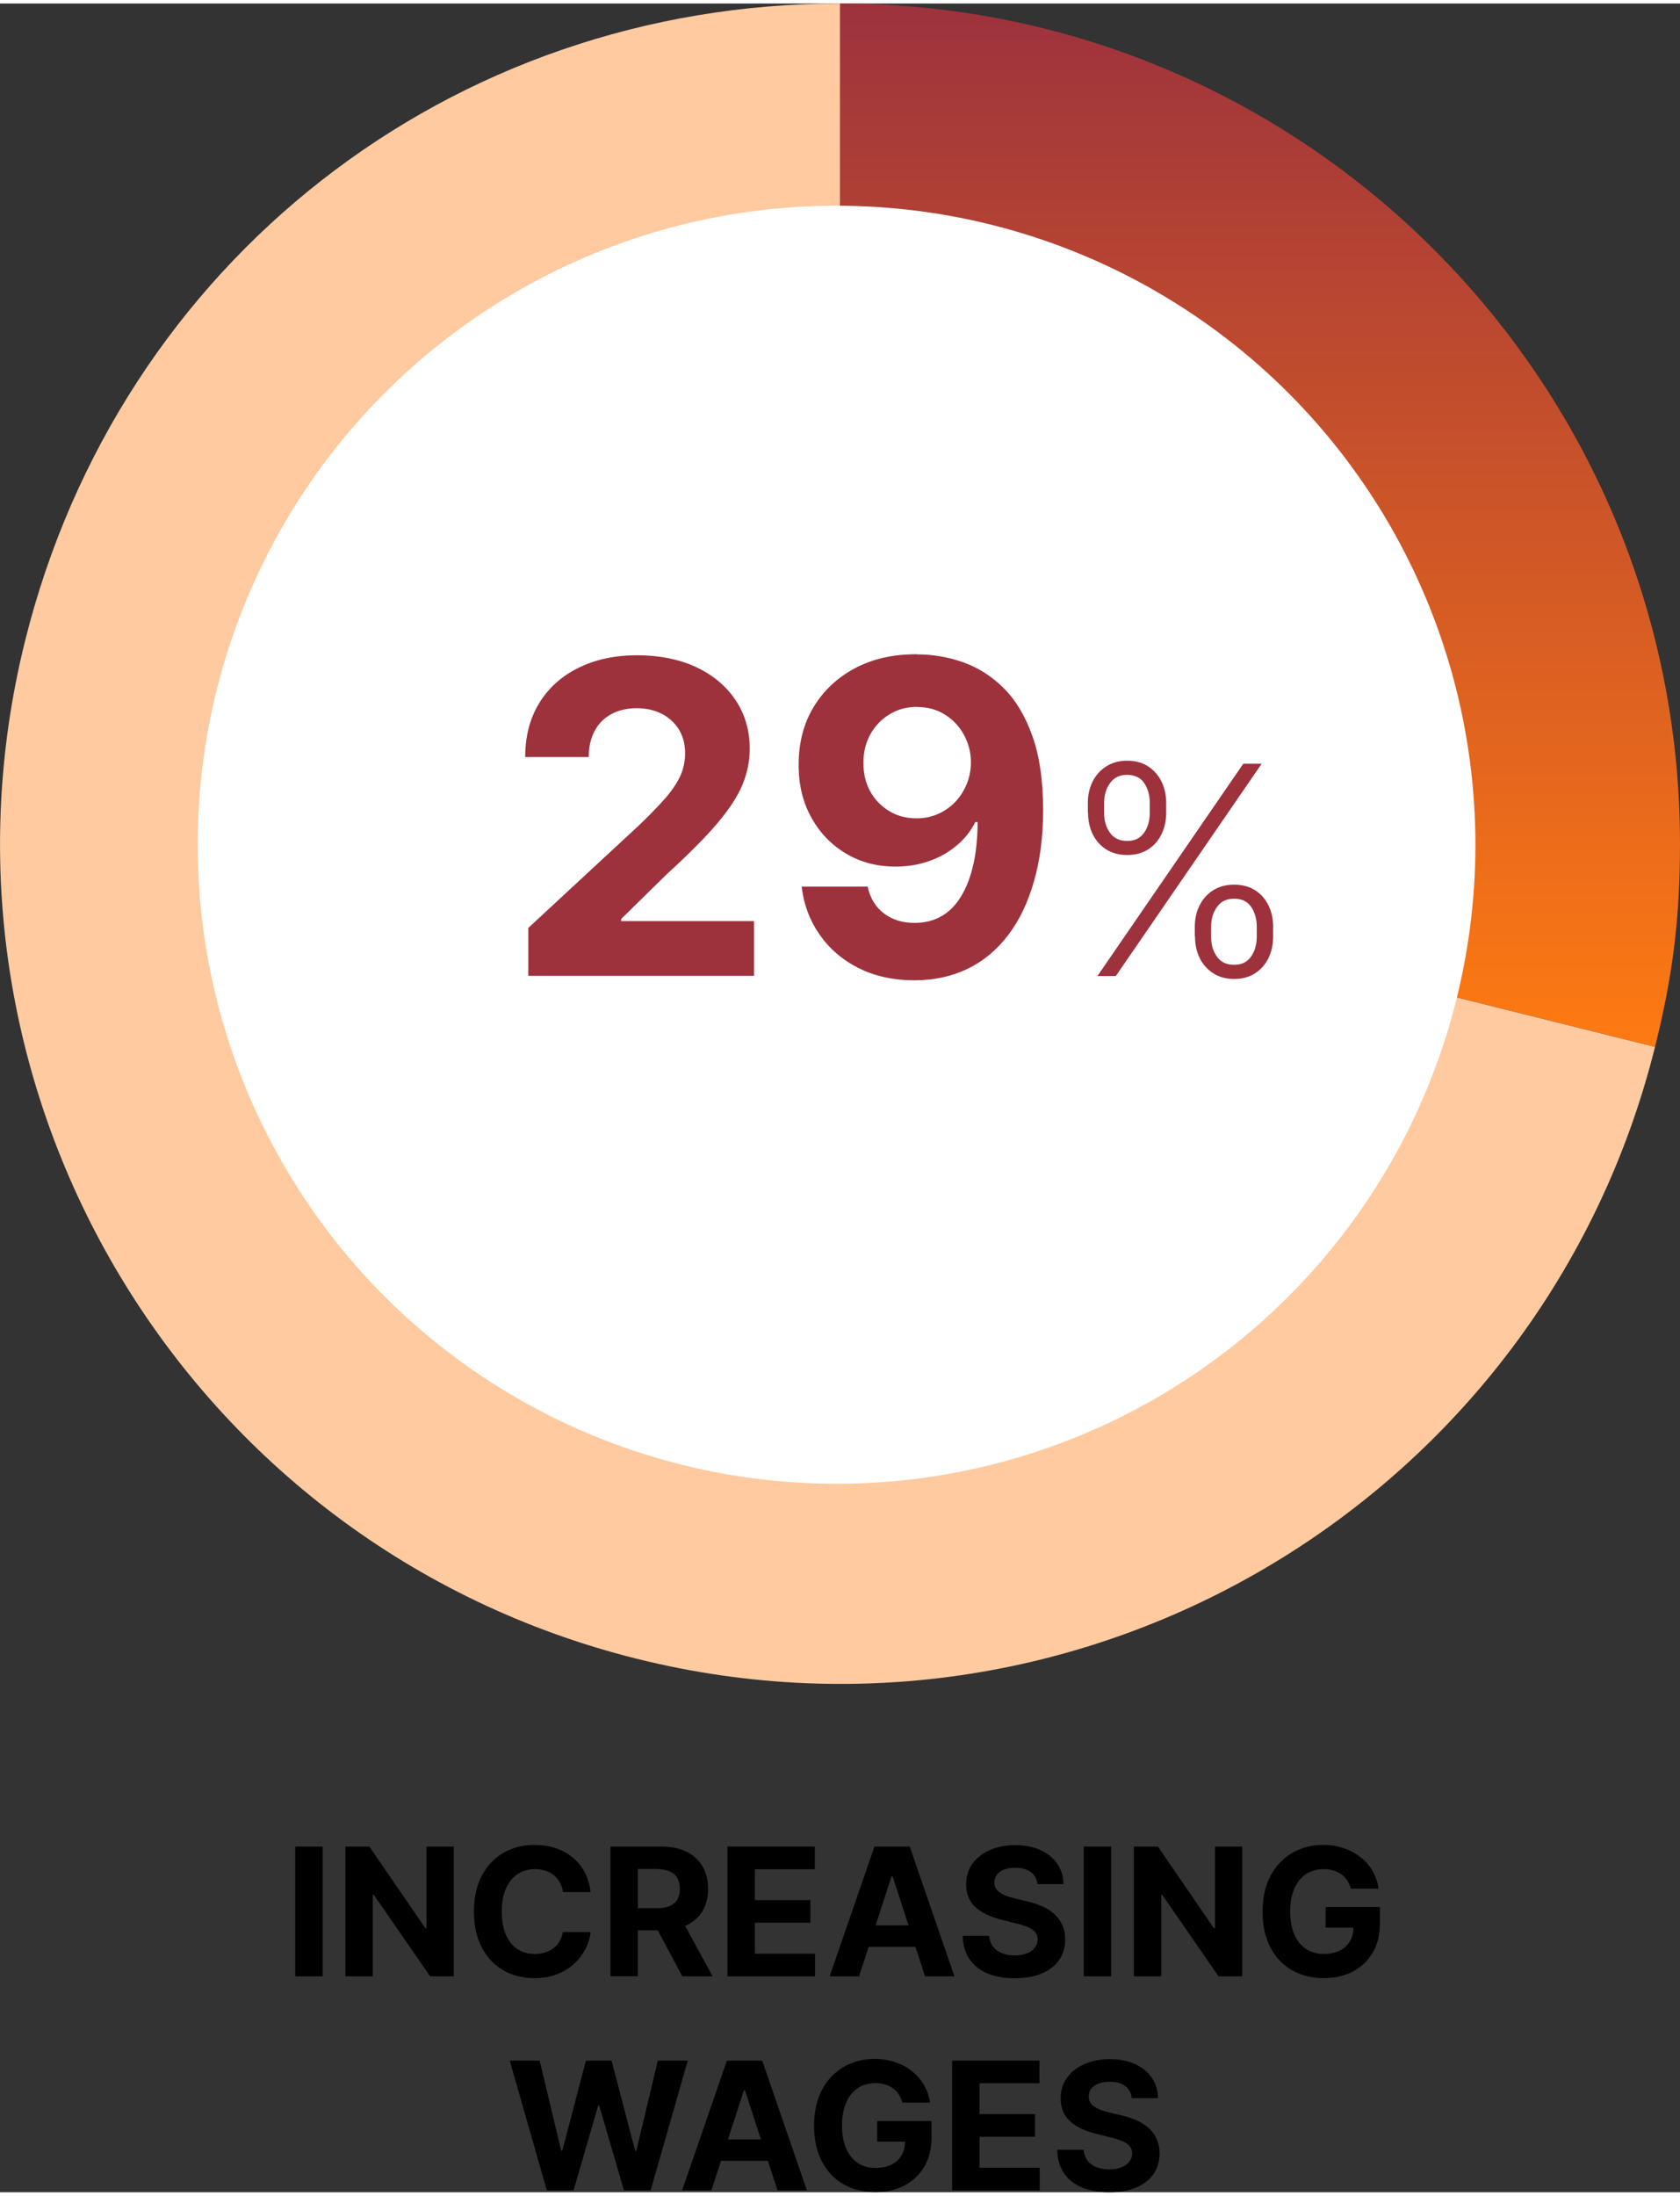 <?xml version="1.0" encoding="UTF-8"?><svg xmlns="http://www.w3.org/2000/svg" xmlns:xlink="http://www.w3.org/1999/xlink" id="aw678a73b81ef3f" viewBox="0 0 150.76 196.36" aria-hidden="true" width="150px" height="196px"><rect x="0" y="0" width="150.76" height="196.36" fill="#333333" stroke="none"/><defs><linearGradient class="cerosgradient" data-cerosgradient="true" id="CerosGradient_id7ef08eeb9" gradientUnits="userSpaceOnUse" x1="50%" y1="100%" x2="50%" y2="0%"><stop offset="0%" stop-color="#d1d1d1"/><stop offset="100%" stop-color="#d1d1d1"/></linearGradient><style>.cls-1-678a73b81ef3f{fill:url(#linear-gradient678a73b81ef3f);}.cls-1-678a73b81ef3f,.cls-2-678a73b81ef3f,.cls-3-678a73b81ef3f,.cls-4-678a73b81ef3f,.cls-5-678a73b81ef3f{stroke-width:0px;}.cls-3-678a73b81ef3f{fill:#9d323d;}.cls-4-678a73b81ef3f{fill:#fff;}.cls-5-678a73b81ef3f{fill:#ffcaa0;}</style><linearGradient id="linear-gradient678a73b81ef3f" x1="113.08" y1="93.61" x2="113.08" y2="0" gradientUnits="userSpaceOnUse"><stop offset="0" stop-color="#ff7a12"/><stop offset="1" stop-color="#9d323d"/></linearGradient></defs><path class="cls-5-678a73b81ef3f" d="m75.39,75.37l73.13,18.23c-10.07,40.39-50.98,64.97-91.37,54.9C16.77,138.43-7.81,97.53,2.26,57.14,10.72,23.21,40.42,0,75.39,0v75.37Z"/><path class="cls-1-678a73b81ef3f" d="m75.39,75.37V0c41.63,0,75.37,33.75,75.37,75.37,0,6.66-.63,11.77-2.24,18.23l-73.13-18.23Z"/><circle class="cls-4-678a73b81ef3f" cx="75.07" cy="75.47" r="57.33"/><path class="cls-3-678a73b81ef3f" d="m47.41,87.25v-4.32l10.1-9.36c.86-.83,1.58-1.58,2.17-2.25.59-.67,1.03-1.32,1.34-1.96.3-.64.46-1.34.46-2.09,0-.83-.19-1.55-.57-2.16-.38-.6-.9-1.07-1.55-1.4s-1.4-.49-2.23-.49-1.63.18-2.27.53c-.65.35-1.15.85-1.5,1.51-.35.66-.53,1.44-.53,2.34h-5.7c0-1.86.42-3.47,1.26-4.84.84-1.37,2.02-2.43,3.54-3.17,1.52-.75,3.26-1.12,5.24-1.12s3.8.36,5.32,1.07c1.51.72,2.69,1.71,3.53,2.97.84,1.27,1.26,2.72,1.26,4.35,0,1.07-.21,2.13-.63,3.17-.42,1.04-1.17,2.2-2.24,3.47-1.07,1.27-2.58,2.79-4.53,4.57l-4.14,4.06v.19h11.92v4.91h-20.24Z"/><path class="cls-3-678a73b81ef3f" d="m82.27,58.39c1.46,0,2.87.24,4.22.73,1.35.49,2.56,1.27,3.63,2.35,1.07,1.08,1.91,2.51,2.54,4.29s.94,3.97.95,6.56c0,2.41-.28,4.56-.83,6.45-.54,1.89-1.31,3.5-2.32,4.82-1.01,1.32-2.22,2.33-3.64,3.01-1.42.69-3.01,1.03-4.76,1.03-1.89,0-3.57-.37-5.02-1.1-1.45-.73-2.62-1.74-3.5-3.01-.88-1.27-1.42-2.7-1.6-4.29h5.92c.23,1.04.72,1.84,1.46,2.4s1.65.85,2.74.85c1.85,0,3.25-.81,4.21-2.42.96-1.61,1.45-3.82,1.46-6.63h-.2c-.42.83-1,1.55-1.72,2.14-.72.6-1.55,1.06-2.47,1.38-.93.32-1.92.48-2.96.48-1.67,0-3.17-.39-4.48-1.18-1.32-.79-2.35-1.87-3.11-3.25-.76-1.38-1.13-2.96-1.12-4.73,0-1.92.43-3.63,1.32-5.12s2.13-2.66,3.72-3.51,3.45-1.27,5.57-1.26Zm.04,4.71c-.93,0-1.76.22-2.49.67-.72.44-1.3,1.04-1.72,1.8-.42.76-.62,1.61-.62,2.55,0,.94.19,1.79.6,2.54.41.75.98,1.34,1.7,1.78s1.54.66,2.47.66c.69,0,1.33-.13,1.92-.39.59-.26,1.1-.62,1.54-1.07.44-.46.78-.99,1.03-1.59.25-.6.38-1.25.39-1.95,0-.91-.22-1.75-.64-2.51-.42-.76-.99-1.36-1.72-1.81s-1.55-.67-2.47-.67Z"/><path class="cls-3-678a73b81ef3f" d="m97.62,72.6v-.87c0-.71.14-1.35.43-1.93s.69-1.02,1.22-1.36c.53-.34,1.15-.51,1.88-.51s1.36.17,1.88.51.92.79,1.2,1.36.42,1.21.42,1.93v.87c0,.71-.14,1.36-.42,1.93s-.68,1.03-1.2,1.36c-.52.33-1.14.5-1.87.5s-1.37-.17-1.89-.5c-.52-.33-.93-.79-1.21-1.36s-.42-1.22-.42-1.93Zm.86,14.65l13.09-19.05h1.65l-13.09,19.05h-1.65Zm.6-15.52v.87c0,.7.17,1.3.52,1.79s.86.74,1.55.74,1.17-.25,1.52-.74c.34-.49.51-1.09.51-1.79v-.87c0-.7-.17-1.3-.5-1.79s-.84-.74-1.53-.74-1.19.25-1.54.74c-.35.49-.53,1.09-.53,1.79Zm8.14,11.98v-.87c0-.71.14-1.36.43-1.93.29-.57.69-1.03,1.22-1.36.53-.33,1.15-.5,1.88-.5s1.36.17,1.88.5c.52.33.92.79,1.2,1.36.28.57.42,1.22.42,1.93v.87c0,.71-.14,1.35-.42,1.93-.28.57-.68,1.02-1.2,1.36-.52.34-1.14.51-1.87.51s-1.37-.17-1.89-.51c-.52-.34-.93-.79-1.21-1.36-.28-.57-.42-1.21-.42-1.93Zm1.46-.87v.87c0,.7.17,1.3.52,1.79.34.49.86.74,1.55.74s1.18-.25,1.52-.74c.34-.49.51-1.09.51-1.79v-.87c0-.7-.17-1.3-.5-1.79s-.84-.74-1.53-.74-1.19.25-1.54.74c-.35.49-.53,1.09-.53,1.79Z"/><path class="cls-2-678a73b81ef3f" d="m28.96,165.35v11.64h-2.46v-11.64h2.46Z"/><path class="cls-2-678a73b81ef3f" d="m40.72,165.35v11.64h-2.12l-5.06-7.32h-.09v7.32h-2.46v-11.64h2.16l5.02,7.32h.1v-7.32h2.45Z"/><path class="cls-2-678a73b81ef3f" d="m53.01,169.43h-2.49c-.04-.32-.14-.61-.28-.86s-.32-.47-.54-.65c-.22-.18-.47-.31-.76-.41-.29-.09-.6-.14-.93-.14-.6,0-1.13.15-1.57.45-.45.3-.79.73-1.04,1.3-.25.57-.37,1.25-.37,2.06s.12,1.53.37,2.09.6.99,1.04,1.28c.45.29.96.43,1.55.43.33,0,.64-.04.92-.13.28-.09.53-.21.75-.38.22-.17.4-.37.55-.62.15-.24.25-.52.3-.83h2.49c-.06.55-.22,1.06-.48,1.55s-.6.94-1.03,1.32c-.43.39-.94.7-1.53.92-.59.23-1.26.34-2.01.34-1.04,0-1.96-.23-2.78-.7s-1.46-1.15-1.93-2.04c-.47-.89-.71-1.97-.71-3.23s.24-2.35.72-3.24,1.12-1.57,1.94-2.04c.82-.47,1.74-.7,2.76-.7.67,0,1.3.09,1.88.28s1.09.46,1.54.83c.45.36.81.8,1.09,1.33.28.52.46,1.12.54,1.8Z"/><path class="cls-2-678a73b81ef3f" d="m54.78,176.99v-11.64h4.59c.88,0,1.63.16,2.25.47s1.1.75,1.43,1.32c.33.57.49,1.24.49,2.01s-.17,1.44-.5,1.99c-.33.56-.82.98-1.45,1.28s-1.39.44-2.29.44h-3.07v-1.98h2.68c.47,0,.86-.06,1.17-.19s.54-.32.7-.58c.15-.26.23-.58.23-.96s-.08-.71-.23-.98c-.15-.27-.39-.47-.7-.6s-.71-.21-1.18-.21h-1.66v9.62h-2.46Zm6.28-5.3l2.89,5.3h-2.72l-2.83-5.3h2.65Z"/><path class="cls-2-678a73b81ef3f" d="m65.28,176.99v-11.64h7.84v2.03h-5.38v2.77h4.98v2.03h-4.98v2.78h5.4v2.03h-7.86Z"/><path class="cls-2-678a73b81ef3f" d="m77.09,176.99h-2.64l4.02-11.64h3.17l4.01,11.64h-2.64l-2.91-8.98h-.09l-2.92,8.98Zm-.17-4.57h6.23v1.92h-6.23v-1.92Z"/><path class="cls-2-678a73b81ef3f" d="m93.09,168.7c-.05-.46-.24-.81-.59-1.07-.34-.25-.81-.38-1.4-.38-.4,0-.74.06-1.02.17-.28.11-.49.27-.63.46s-.22.42-.22.67c0,.21.04.39.13.55.1.16.23.29.4.4.17.11.37.21.59.29s.46.15.72.21l1.04.25c.51.11.97.27,1.4.45s.79.42,1.1.7.55.6.72.98c.17.38.26.81.26,1.29,0,.71-.18,1.33-.54,1.85-.36.52-.87.92-1.55,1.21s-1.48.43-2.43.43-1.76-.14-2.45-.43c-.69-.29-1.24-.71-1.62-1.28s-.59-1.27-.61-2.1h2.38c.03.39.14.71.34.97.2.26.46.45.8.59s.71.2,1.14.2.78-.06,1.09-.18c.31-.12.55-.29.72-.51.17-.22.26-.46.26-.74,0-.26-.08-.48-.23-.66-.15-.18-.38-.33-.67-.45-.29-.12-.65-.24-1.08-.34l-1.27-.32c-.98-.24-1.76-.61-2.32-1.12-.57-.51-.85-1.19-.85-2.05,0-.7.18-1.32.56-1.85.38-.53.9-.94,1.57-1.23.67-.3,1.42-.44,2.27-.44s1.62.15,2.27.44c.64.3,1.15.71,1.51,1.23.36.53.54,1.14.56,1.83h-2.36Z"/><path class="cls-2-678a73b81ef3f" d="m99.71,165.35v11.64h-2.46v-11.64h2.46Z"/><path class="cls-2-678a73b81ef3f" d="m111.47,165.35v11.64h-2.12l-5.06-7.32h-.08v7.32h-2.46v-11.64h2.16l5.02,7.32h.1v-7.32h2.45Z"/><path class="cls-2-678a73b81ef3f" d="m121.22,169.12c-.08-.28-.19-.52-.33-.74s-.32-.4-.53-.55c-.21-.15-.44-.26-.71-.34s-.55-.12-.87-.12c-.59,0-1.12.15-1.57.44s-.8.72-1.05,1.29-.38,1.25-.38,2.06.12,1.5.37,2.07c.25.57.59,1,1.05,1.3.45.3.98.45,1.6.45.56,0,1.03-.1,1.43-.3.4-.2.7-.48.91-.84.21-.36.32-.79.32-1.29l.5.07h-3v-1.85h4.87v1.47c0,1.02-.22,1.9-.65,2.63s-1.03,1.3-1.78,1.69-1.62.59-2.6.59c-1.09,0-2.05-.24-2.88-.72-.83-.48-1.47-1.17-1.93-2.06-.46-.89-.69-1.95-.69-3.18,0-.94.14-1.79.41-2.53.28-.74.66-1.37,1.16-1.88s1.07-.91,1.73-1.18,1.37-.4,2.14-.4c.66,0,1.27.1,1.84.29.57.19,1.07.46,1.51.81s.8.76,1.08,1.24c.28.48.46,1.01.54,1.58h-2.5Z"/><path class="cls-2-678a73b81ef3f" d="m49.07,196.19l-3.33-11.64h2.69l1.93,8.08h.1l2.12-8.08h2.3l2.12,8.1h.1l1.93-8.1h2.69l-3.33,11.64h-2.4l-2.22-7.61h-.09l-2.21,7.61h-2.4Z"/><path class="cls-2-678a73b81ef3f" d="m63.85,196.19h-2.64l4.02-11.64h3.17l4.01,11.64h-2.64l-2.92-8.98h-.09l-2.92,8.98Zm-.16-4.57h6.23v1.92h-6.23v-1.92Z"/><path class="cls-2-678a73b81ef3f" d="m80.98,188.32c-.08-.28-.19-.52-.33-.74s-.32-.4-.53-.55c-.21-.15-.44-.26-.7-.34-.26-.08-.55-.12-.87-.12-.59,0-1.12.15-1.56.44-.45.3-.8.72-1.05,1.29s-.38,1.25-.38,2.06.12,1.5.37,2.07c.25.57.59,1,1.04,1.3.45.3.98.45,1.6.45.56,0,1.03-.1,1.43-.3s.7-.48.91-.84c.21-.36.31-.79.31-1.29l.5.07h-3v-1.85h4.87v1.47c0,1.02-.22,1.9-.65,2.63s-1.03,1.3-1.79,1.69c-.76.4-1.62.59-2.6.59-1.09,0-2.05-.24-2.88-.72s-1.47-1.17-1.93-2.06c-.46-.89-.69-1.95-.69-3.18,0-.94.14-1.79.41-2.53.27-.74.66-1.37,1.16-1.88s1.07-.91,1.73-1.18,1.37-.4,2.14-.4c.66,0,1.27.1,1.84.29.57.19,1.07.46,1.51.81s.8.76,1.08,1.24c.28.48.46,1.01.54,1.58h-2.5Z"/><path class="cls-2-678a73b81ef3f" d="m85.44,196.19v-11.64h7.84v2.03h-5.38v2.77h4.98v2.03h-4.98v2.78h5.4v2.03h-7.86Z"/><path class="cls-2-678a73b81ef3f" d="m101.55,187.9c-.04-.46-.24-.81-.58-1.07s-.81-.38-1.4-.38c-.4,0-.74.06-1.02.17-.28.11-.49.27-.63.46-.15.2-.22.42-.22.67,0,.21.04.39.13.55.1.16.23.29.4.4.17.11.37.21.59.29.22.08.46.15.71.21l1.05.25c.51.11.97.27,1.4.45.42.19.79.42,1.1.7s.55.6.72.98.26.81.26,1.29c0,.71-.19,1.33-.54,1.85-.36.52-.87.92-1.54,1.21-.67.29-1.48.43-2.43.43s-1.76-.14-2.45-.43c-.7-.29-1.24-.71-1.62-1.28-.39-.57-.59-1.27-.61-2.1h2.38c.03.39.14.71.34.97.2.26.47.45.8.59.34.13.71.2,1.14.2s.78-.06,1.09-.18c.31-.12.55-.29.72-.51.17-.22.26-.46.26-.74,0-.26-.08-.48-.23-.66-.15-.18-.38-.33-.67-.45s-.65-.24-1.08-.34l-1.27-.32c-.98-.24-1.76-.61-2.32-1.12-.57-.51-.85-1.19-.85-2.05,0-.7.19-1.32.57-1.85.38-.53.9-.94,1.57-1.23.67-.3,1.42-.44,2.27-.44s1.62.15,2.26.44c.65.3,1.15.71,1.51,1.23.36.53.55,1.14.56,1.83h-2.36Z"/></svg>